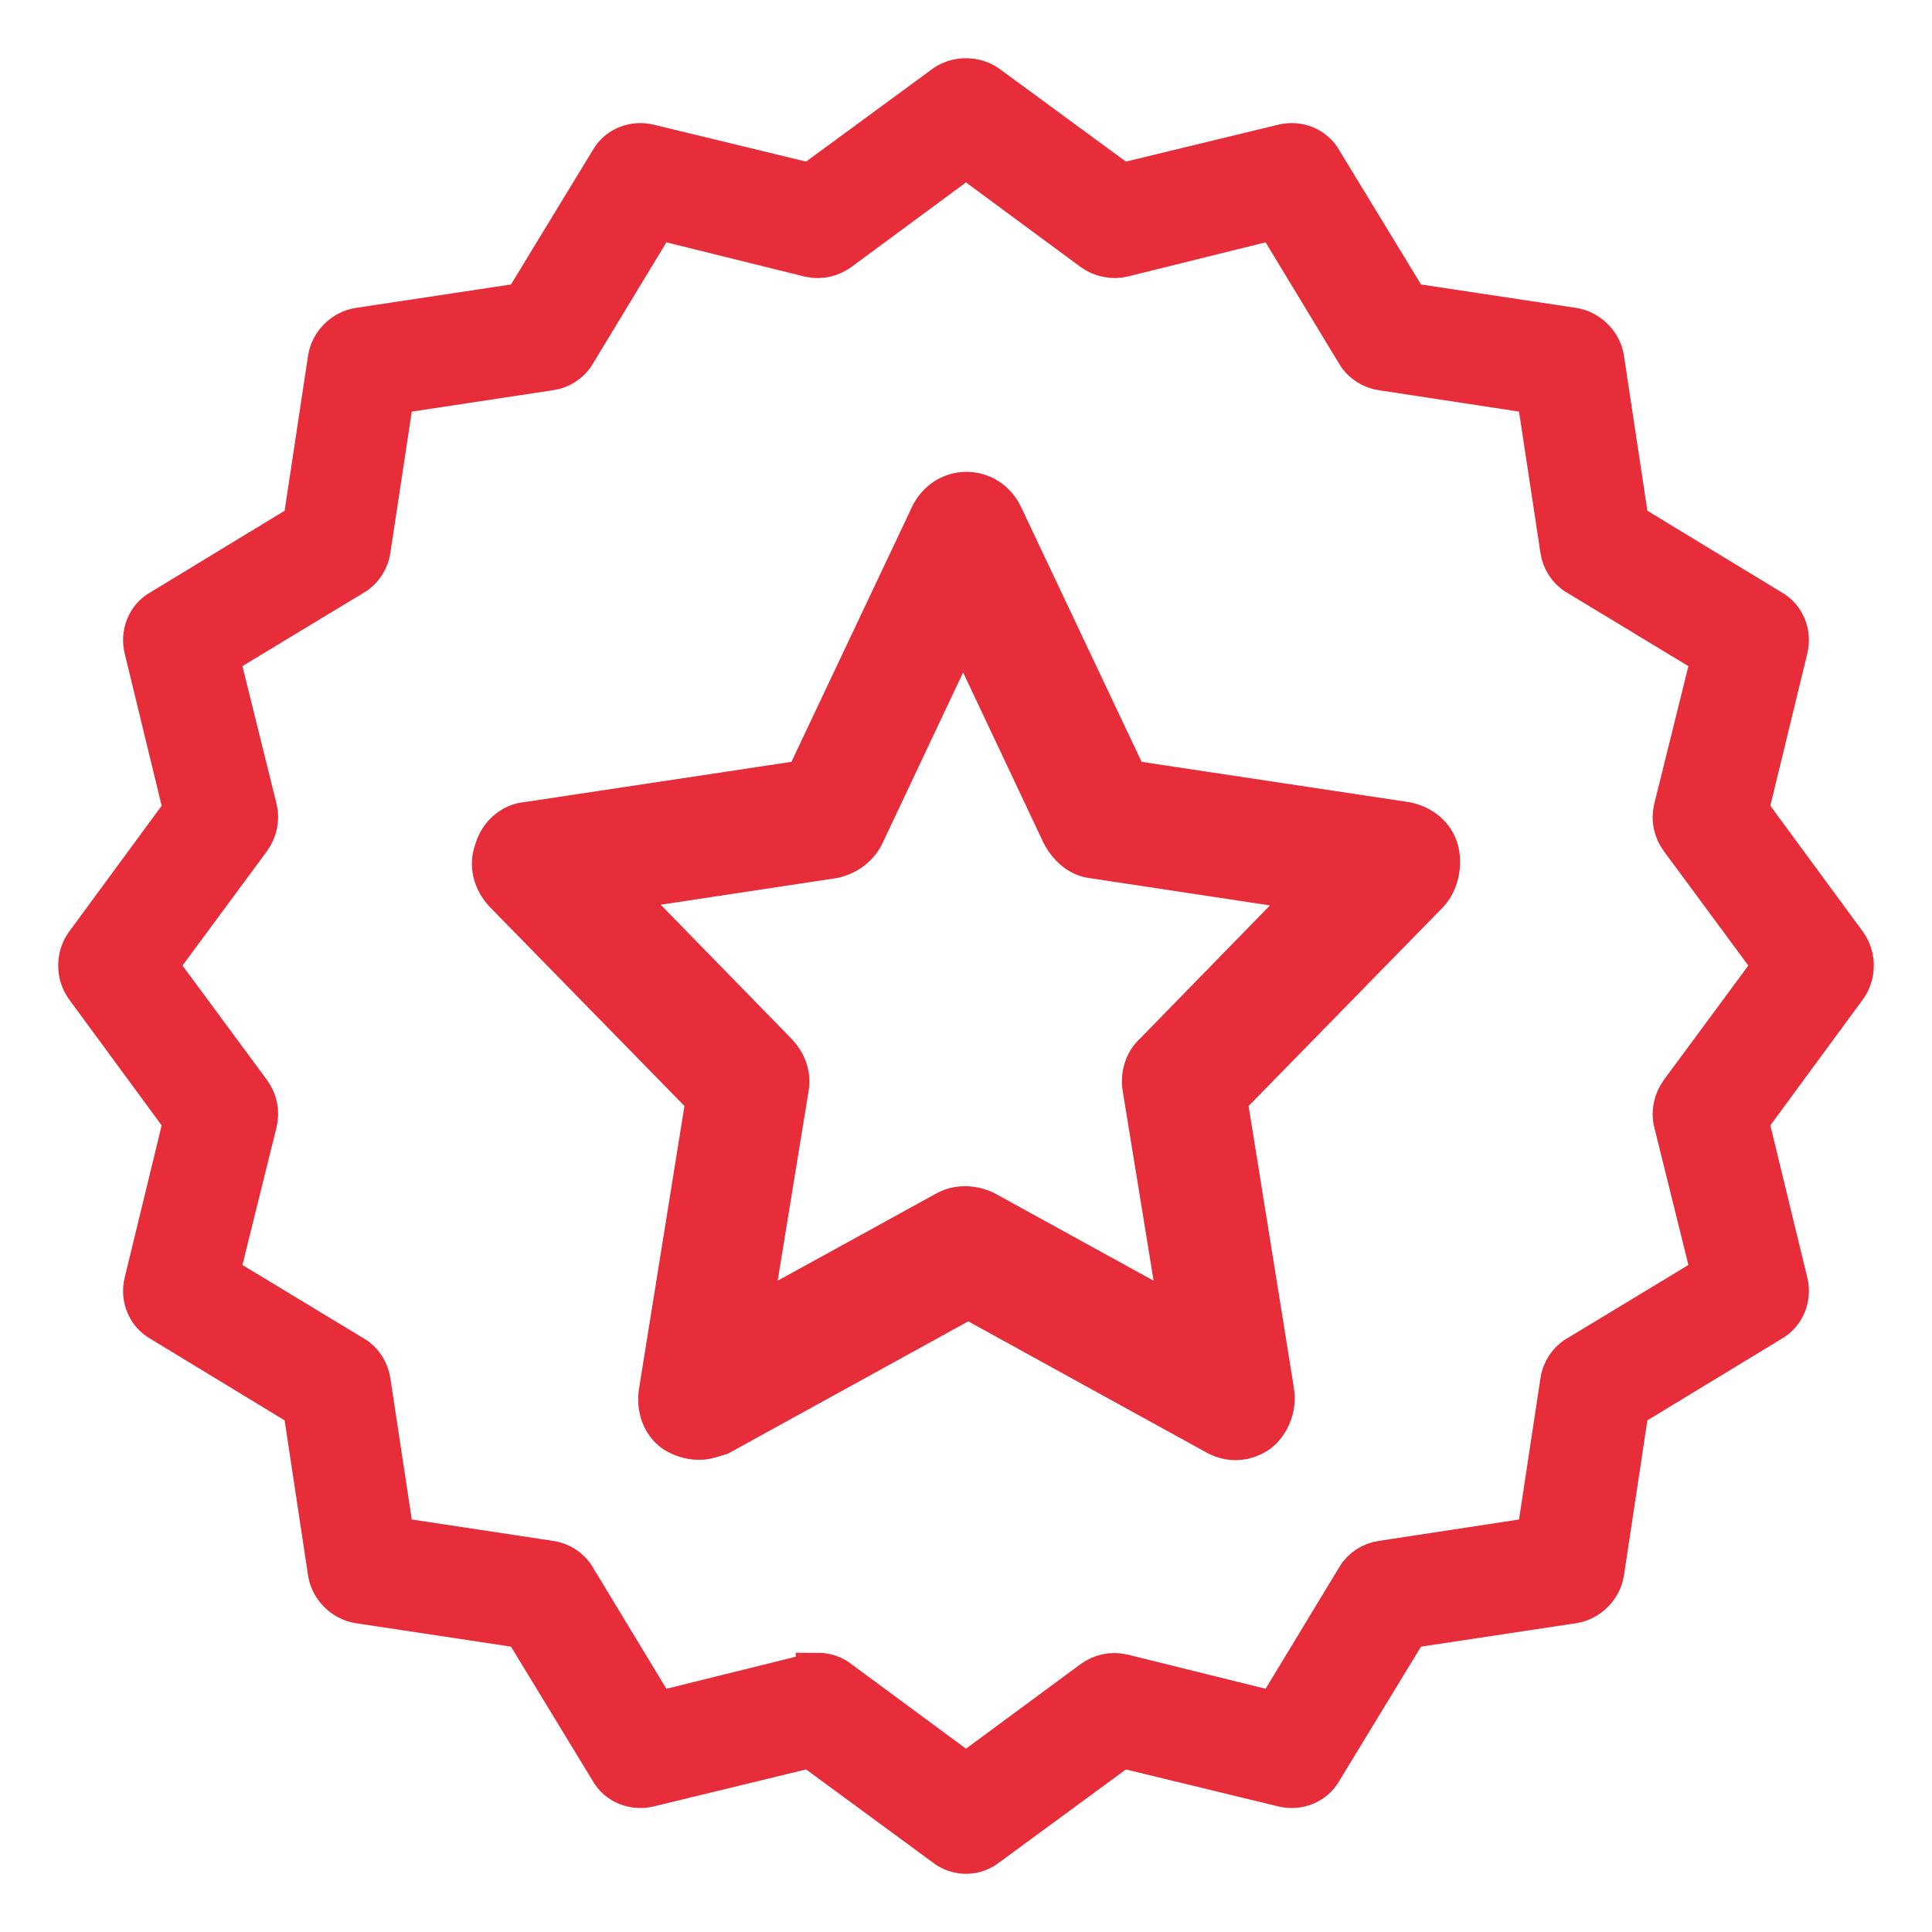 <svg width="26" height="26" viewBox="0 0 26 26" fill="none" xmlns="http://www.w3.org/2000/svg">
<g clip-path="url(#clip0_12_97)">
<path d="M13 24.917C12.904 24.917 12.807 24.885 12.727 24.82L10.913 23.488L8.729 24.018C8.537 24.066 8.328 23.986 8.232 23.809L7.06 21.884L4.828 21.547C4.635 21.515 4.475 21.354 4.443 21.162L4.106 18.931L2.179 17.76C2.002 17.663 1.922 17.455 1.97 17.262L2.5 15.08L1.168 13.267C1.055 13.106 1.055 12.882 1.168 12.721L2.5 10.908L1.97 8.726C1.922 8.533 2.002 8.324 2.179 8.228L4.106 7.057L4.443 4.826C4.475 4.634 4.635 4.473 4.828 4.441L7.06 4.104L8.232 2.179C8.328 2.002 8.537 1.922 8.729 1.97L10.913 2.499L12.727 1.168C12.888 1.055 13.112 1.055 13.273 1.168L15.087 2.499L17.271 1.97C17.463 1.922 17.672 2.002 17.768 2.179L18.94 4.104L21.172 4.441C21.364 4.473 21.525 4.634 21.557 4.826L21.894 7.057L23.821 8.228C23.997 8.324 24.078 8.533 24.03 8.726L23.5 10.908L24.832 12.721C24.945 12.882 24.945 13.106 24.832 13.267L23.5 15.08L24.03 17.262C24.078 17.455 23.997 17.663 23.821 17.76L21.894 18.931L21.557 21.162C21.525 21.354 21.364 21.515 21.172 21.547L18.94 21.884L17.768 23.809C17.672 23.986 17.463 24.066 17.271 24.018L15.087 23.488L13.273 24.82C13.193 24.885 13.096 24.917 13 24.917ZM11.009 22.542C11.105 22.542 11.202 22.574 11.282 22.638L13 23.906L14.718 22.638C14.83 22.558 14.959 22.526 15.103 22.558L17.174 23.071L18.282 21.242C18.346 21.13 18.475 21.049 18.603 21.033L20.706 20.712L21.027 18.594C21.043 18.466 21.124 18.337 21.236 18.273L23.066 17.166L22.553 15.096C22.52 14.968 22.553 14.823 22.633 14.711L23.901 12.994L22.633 11.277C22.553 11.165 22.52 11.036 22.553 10.892L23.066 8.822L21.236 7.715C21.124 7.65 21.043 7.522 21.027 7.394L20.706 5.276L18.603 4.955C18.475 4.939 18.346 4.858 18.282 4.746L17.174 2.917L15.103 3.43C14.975 3.462 14.83 3.43 14.718 3.35L13 2.082L11.282 3.35C11.17 3.43 11.041 3.462 10.897 3.43L8.826 2.917L7.718 4.746C7.654 4.858 7.525 4.939 7.397 4.955L5.278 5.276L4.957 7.394C4.94 7.522 4.86 7.65 4.748 7.715L2.918 8.822L3.431 10.892C3.463 11.02 3.431 11.165 3.351 11.277L2.083 12.994L3.351 14.711C3.431 14.823 3.463 14.952 3.431 15.096L2.918 17.166L4.748 18.273C4.86 18.337 4.94 18.466 4.957 18.594L5.278 20.712L7.397 21.033C7.525 21.049 7.654 21.13 7.718 21.242L8.826 23.071L10.897 22.558C10.897 22.558 10.977 22.558 11.009 22.558V22.542Z" fill="#E62D39" stroke="#E62D39" stroke-width="0.6"/>
<path d="M9.394 19.495C9.256 19.495 9.118 19.447 9.003 19.374C8.796 19.229 8.704 18.964 8.75 18.698L9.371 14.833L6.702 12.104C6.518 11.911 6.449 11.645 6.541 11.403C6.61 11.162 6.817 10.969 7.07 10.944L10.752 10.389L12.409 6.886C12.524 6.645 12.754 6.5 13.007 6.5C13.26 6.5 13.49 6.645 13.605 6.886L15.262 10.389L18.944 10.944C19.197 10.993 19.404 11.162 19.473 11.403C19.542 11.645 19.473 11.935 19.312 12.104L16.643 14.833L17.264 18.698C17.31 18.964 17.195 19.229 17.011 19.374C16.804 19.519 16.551 19.543 16.321 19.423L13.03 17.611L9.739 19.423C9.739 19.423 9.532 19.495 9.44 19.495H9.394ZM8.589 12.08L10.545 14.085C10.706 14.254 10.775 14.471 10.729 14.688L10.268 17.515L12.685 16.186C12.869 16.089 13.099 16.089 13.306 16.186L15.722 17.515L15.262 14.688C15.216 14.471 15.285 14.229 15.446 14.085L17.402 12.08L14.687 11.669C14.48 11.645 14.296 11.5 14.181 11.283L12.961 8.698L11.741 11.283C11.649 11.476 11.465 11.621 11.235 11.669L8.52 12.08H8.589Z" fill="#E62D39" stroke="#E62D39" stroke-width="0.3"/>
</g>
<defs>
<clipPath id="clip0_12_97">
<rect width="26" height="26" fill="white"/>
</clipPath>
</defs>
</svg>
